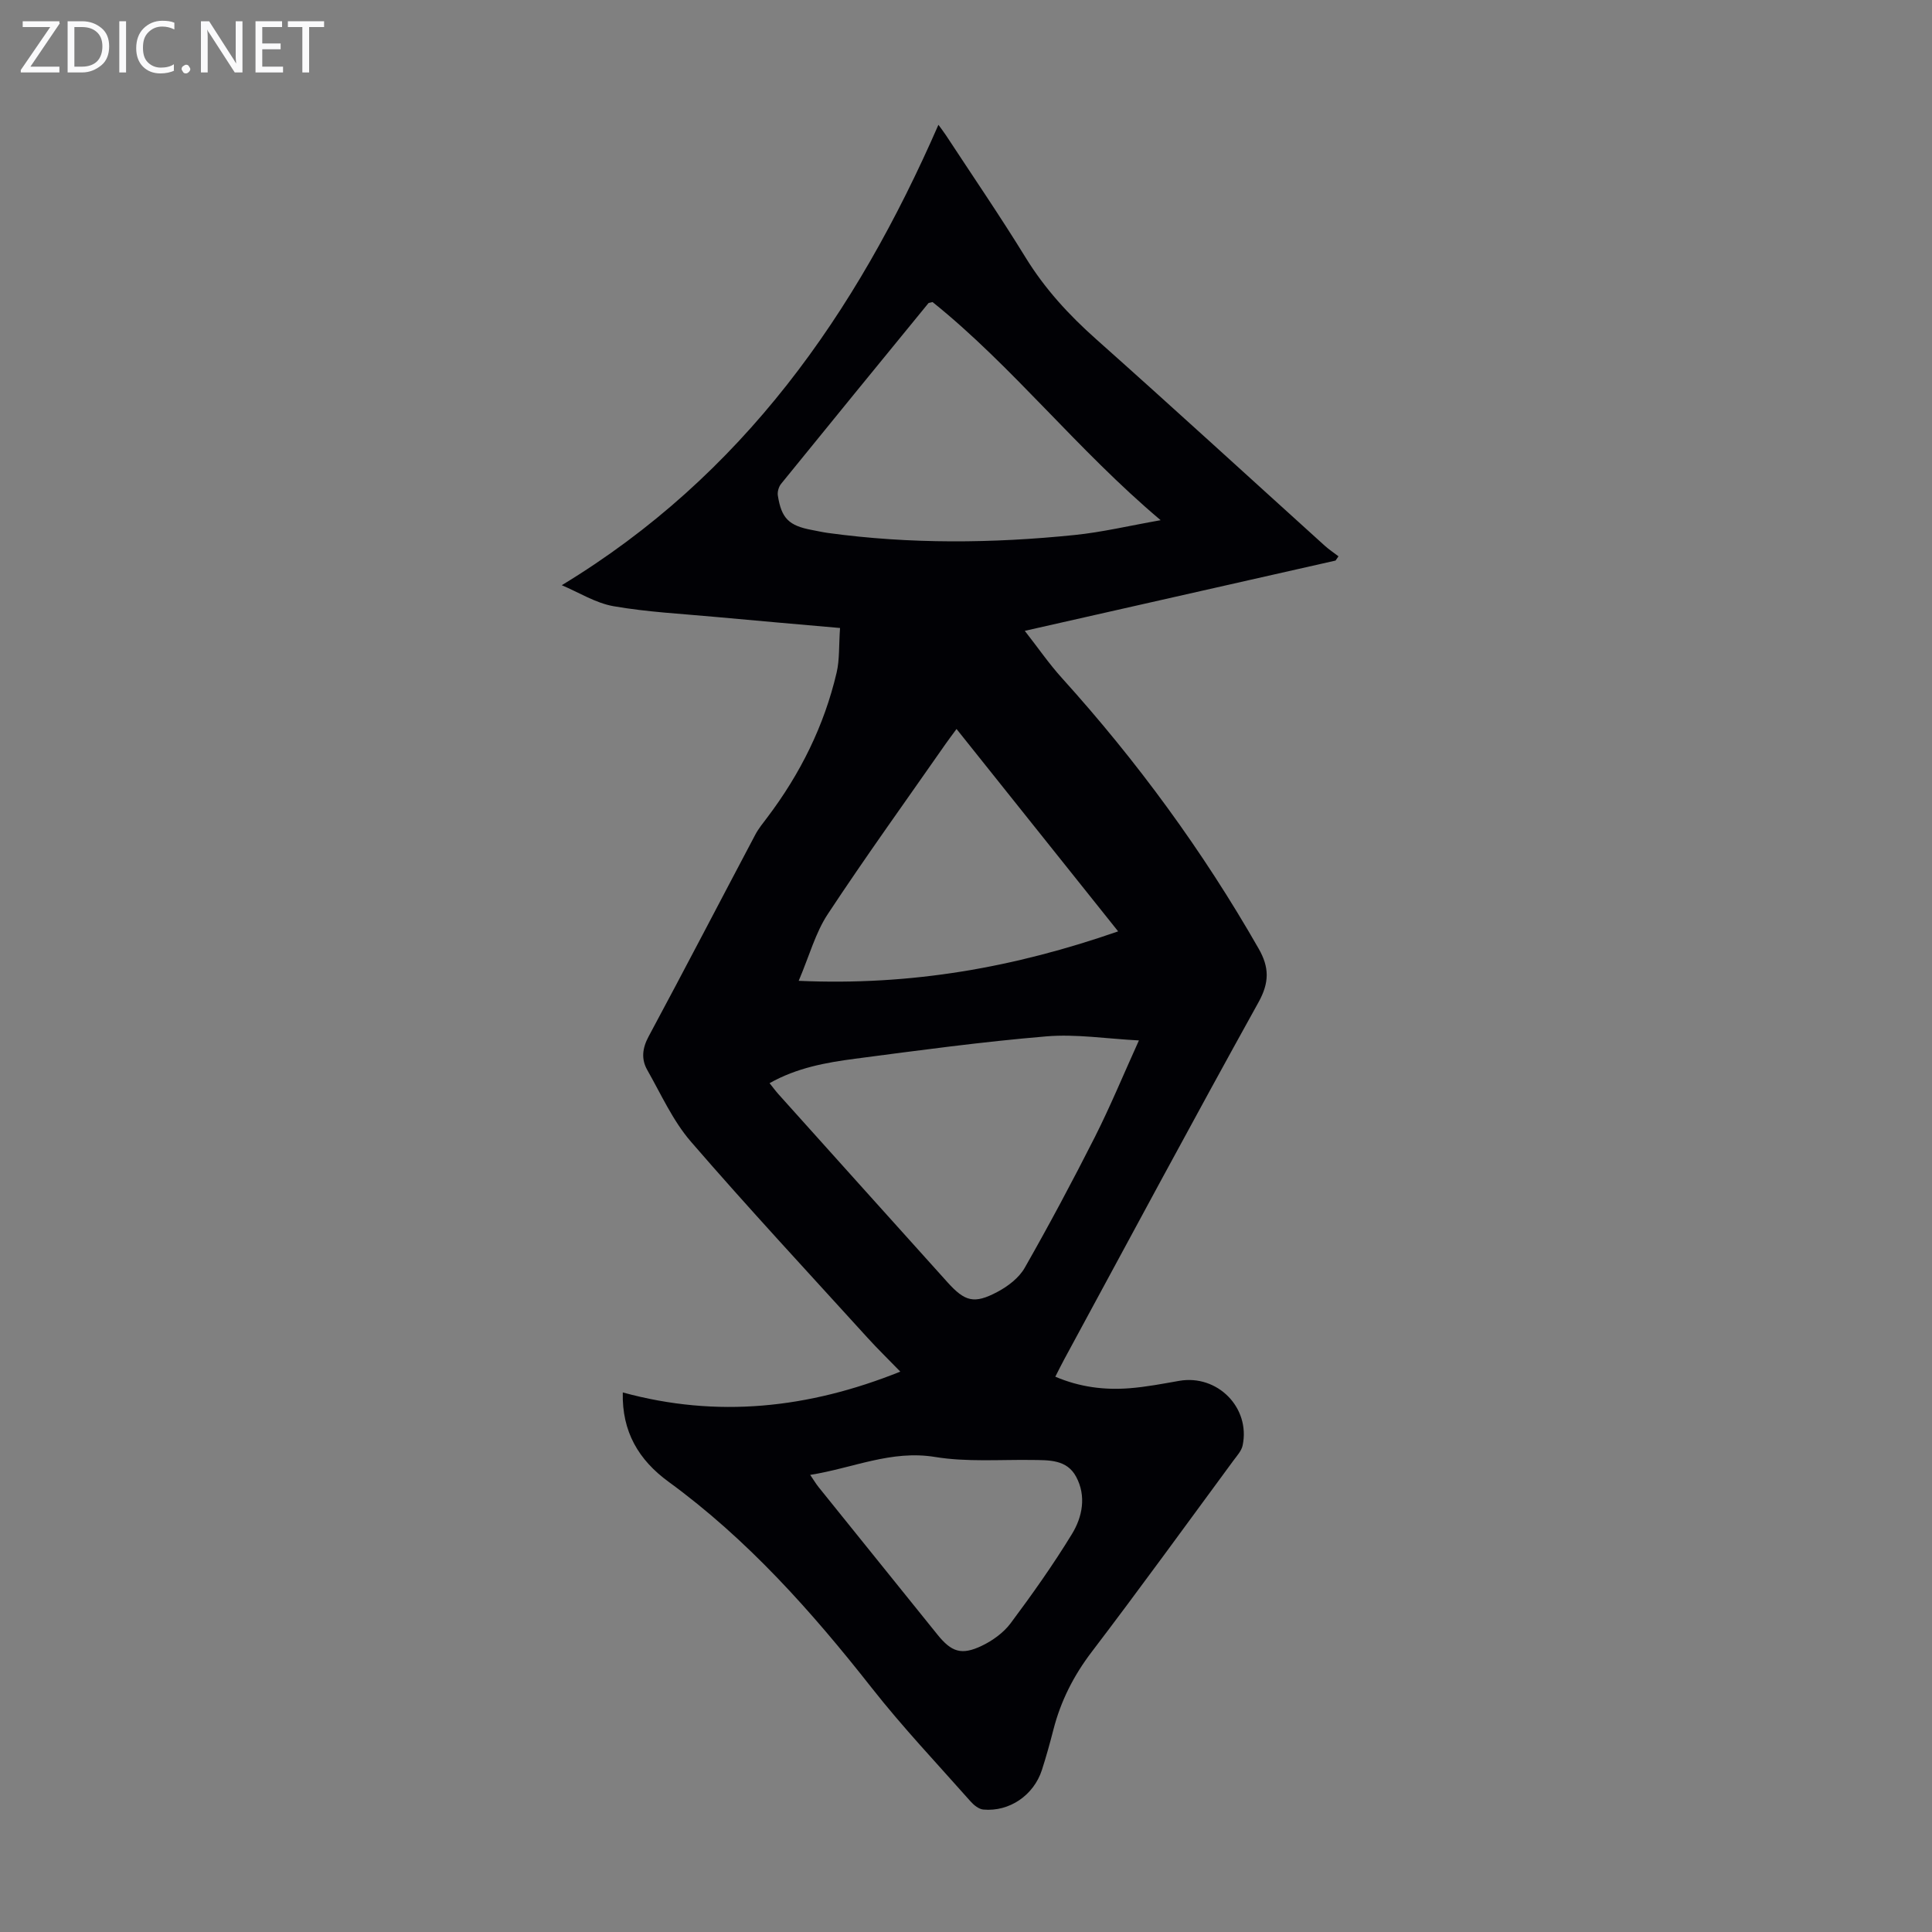 <svg enable-background="new 0 0 400 400" viewBox="0 0 400 400" xmlns="http://www.w3.org/2000/svg"><rect x="0" y="0" width="400" height="400" fill="#808080" stroke="none"/><g fill="#fafafb"><path d="m12.4 4.8-6.1 9h6v1.2h-8v-.5l6.1-8.9h-5.7v-1.2h7.6v.4z"/><path d="m14 15v-10.6h3c1.6 0 2.9.5 4 1.4s1.6 2.2 1.6 3.8-.5 3-1.6 3.9-2.4 1.5-4 1.5zm1.4-9.4v8.2h1.6c1.3 0 2.4-.4 3.1-1.1s1.1-1.8 1.1-3.1-.4-2.3-1.2-3-1.8-1-3.1-1z"/><path d="m26.1 4.4v10.6h-1.4v-10.6z"/><path d="m36.1 14.6c-.8.4-1.8.6-2.9.6-1.5 0-2.7-.5-3.6-1.4s-1.4-2.2-1.4-3.8c0-1.7.5-3.1 1.5-4.1s2.3-1.6 3.9-1.6c1 0 1.8.1 2.5.4v1.4c-.8-.4-1.6-.6-2.5-.6-1.2 0-2.1.4-2.9 1.2s-1.1 1.8-1.1 3.2c0 1.3.3 2.3 1 3s1.6 1.1 2.7 1.1c1 0 2-.2 2.7-.7v1.3z"/><path d="m37.6 14.3c0-.2.1-.5.3-.6s.4-.3.6-.3c.3 0 .5.1.6.3s.3.4.3.6-.1.4-.3.6-.4.3-.6.3c-.3 0-.5-.1-.6-.3s-.3-.4-.3-.6z"/><path d="m50.2 15h-1.6l-5.3-8.2c-.2-.2-.3-.5-.4-.7 0 .2.1.7.1 1.5v7.4h-1.4v-10.6h1.7l5.2 8.1c.2.4.4.6.4.7 0-.3-.1-.8-.1-1.5v-7.3h1.4z"/><path d="m58.6 15h-5.7v-10.6h5.5v1.2h-4.1v3.4h3.8v1.2h-3.8v3.6h4.3z"/><path d="m67.1 5.6h-3.1v9.4h-1.4v-9.4h-3v-1.2h7.5z"/></g><path d="m276.51 116.06c-21.24 4.8-42.47 9.6-64.34 14.55 2.75 3.51 5.02 6.82 7.69 9.77 15.58 17.24 29.22 35.87 40.75 56.06 2.19 3.84 2.22 6.97-.05 11.07-13.61 24.53-26.86 49.26-40.22 73.92-.58 1.07-1.12 2.17-1.85 3.6 5.03 2.15 10.15 2.8 15.38 2.39 3.44-.27 6.86-.93 10.27-1.53 7.91-1.38 14.79 5.55 13.13 13.39-.24 1.12-1.18 2.13-1.9 3.11-9.75 13.24-19.4 26.56-29.36 39.64-3.74 4.91-6.39 10.15-7.91 16.06-.72 2.81-1.5 5.62-2.39 8.38-1.69 5.22-6.73 8.67-12.11 8.18-.94-.08-1.98-.92-2.66-1.69-6.89-7.79-14.07-15.37-20.49-23.54-12.43-15.81-25.7-30.72-42.04-42.64-6.18-4.51-9.67-10.36-9.47-18.49 19.53 5.35 38.43 3.33 57.46-4.31-2.48-2.56-4.7-4.71-6.77-6.99-12.26-13.5-24.68-26.85-36.6-40.64-3.73-4.32-6.16-9.79-9.02-14.82-1.27-2.24-1.04-4.49.28-6.94 7.46-13.88 14.72-27.87 22.09-41.79.67-1.27 1.61-2.4 2.48-3.56 6.83-9.03 11.78-18.98 14.36-30.01.62-2.66.44-5.5.7-9.21-8.84-.78-17.24-1.5-25.64-2.28-7.09-.66-14.25-1.01-21.24-2.23-3.73-.65-7.18-2.85-10.73-4.35 37.47-22.71 60.89-56.18 77.98-95.32.38.53 1.01 1.33 1.57 2.18 5.52 8.42 11.21 16.73 16.48 25.3 3.98 6.47 8.95 11.88 14.6 16.9 15.88 14.13 31.56 28.5 47.33 42.76.89.8 1.9 1.47 2.85 2.2-.22.3-.41.59-.61.88zm-40.71 99.35c-6.75-.35-13.02-1.36-19.17-.84-13.24 1.11-26.42 2.9-39.6 4.63-6.03.79-12.05 1.87-17.7 5.06.75.93 1.26 1.63 1.84 2.28 11.65 12.98 23.3 25.95 34.97 38.91 3.64 4.04 5.54 4.58 10.35 2.03 2.18-1.15 4.47-2.9 5.66-4.98 5.07-8.9 9.9-17.95 14.53-27.09 3.2-6.34 5.91-12.92 9.12-20zm-42.72-152.87c-.66.17-.81.16-.86.23-10.18 12.45-20.37 24.91-30.5 37.4-.49.6-.79 1.64-.68 2.4.74 4.76 2.29 6.27 7.07 7.16 1.1.2 2.19.46 3.29.61 17.03 2.33 34.1 2.17 51.15.42 5.66-.58 11.23-1.91 17.75-3.06-17.34-14.62-30.63-31.84-47.22-45.16zm38.42 130.29c-11.48-14.38-22.38-28.03-33.46-41.9-.94 1.28-1.61 2.16-2.24 3.06-8.18 11.73-16.55 23.34-24.42 35.27-2.55 3.86-3.79 8.57-6.02 13.81 23.39 1.04 44.68-2.78 66.14-10.24zm-63.76 112.53c.77 1.12 1.2 1.86 1.74 2.53 8.19 10.18 16.39 20.36 24.6 30.53 2.91 3.61 4.98 4.34 9.2 2.32 2.23-1.07 4.49-2.7 5.95-4.65 4.47-5.99 8.81-12.11 12.7-18.48 2.18-3.56 3.01-7.86.88-11.85-1.93-3.62-5.64-3.44-9.16-3.49-6.69-.09-13.51.45-20.05-.62-9.08-1.49-16.99 2.3-25.86 3.71z" fill="#010105"/></svg>
